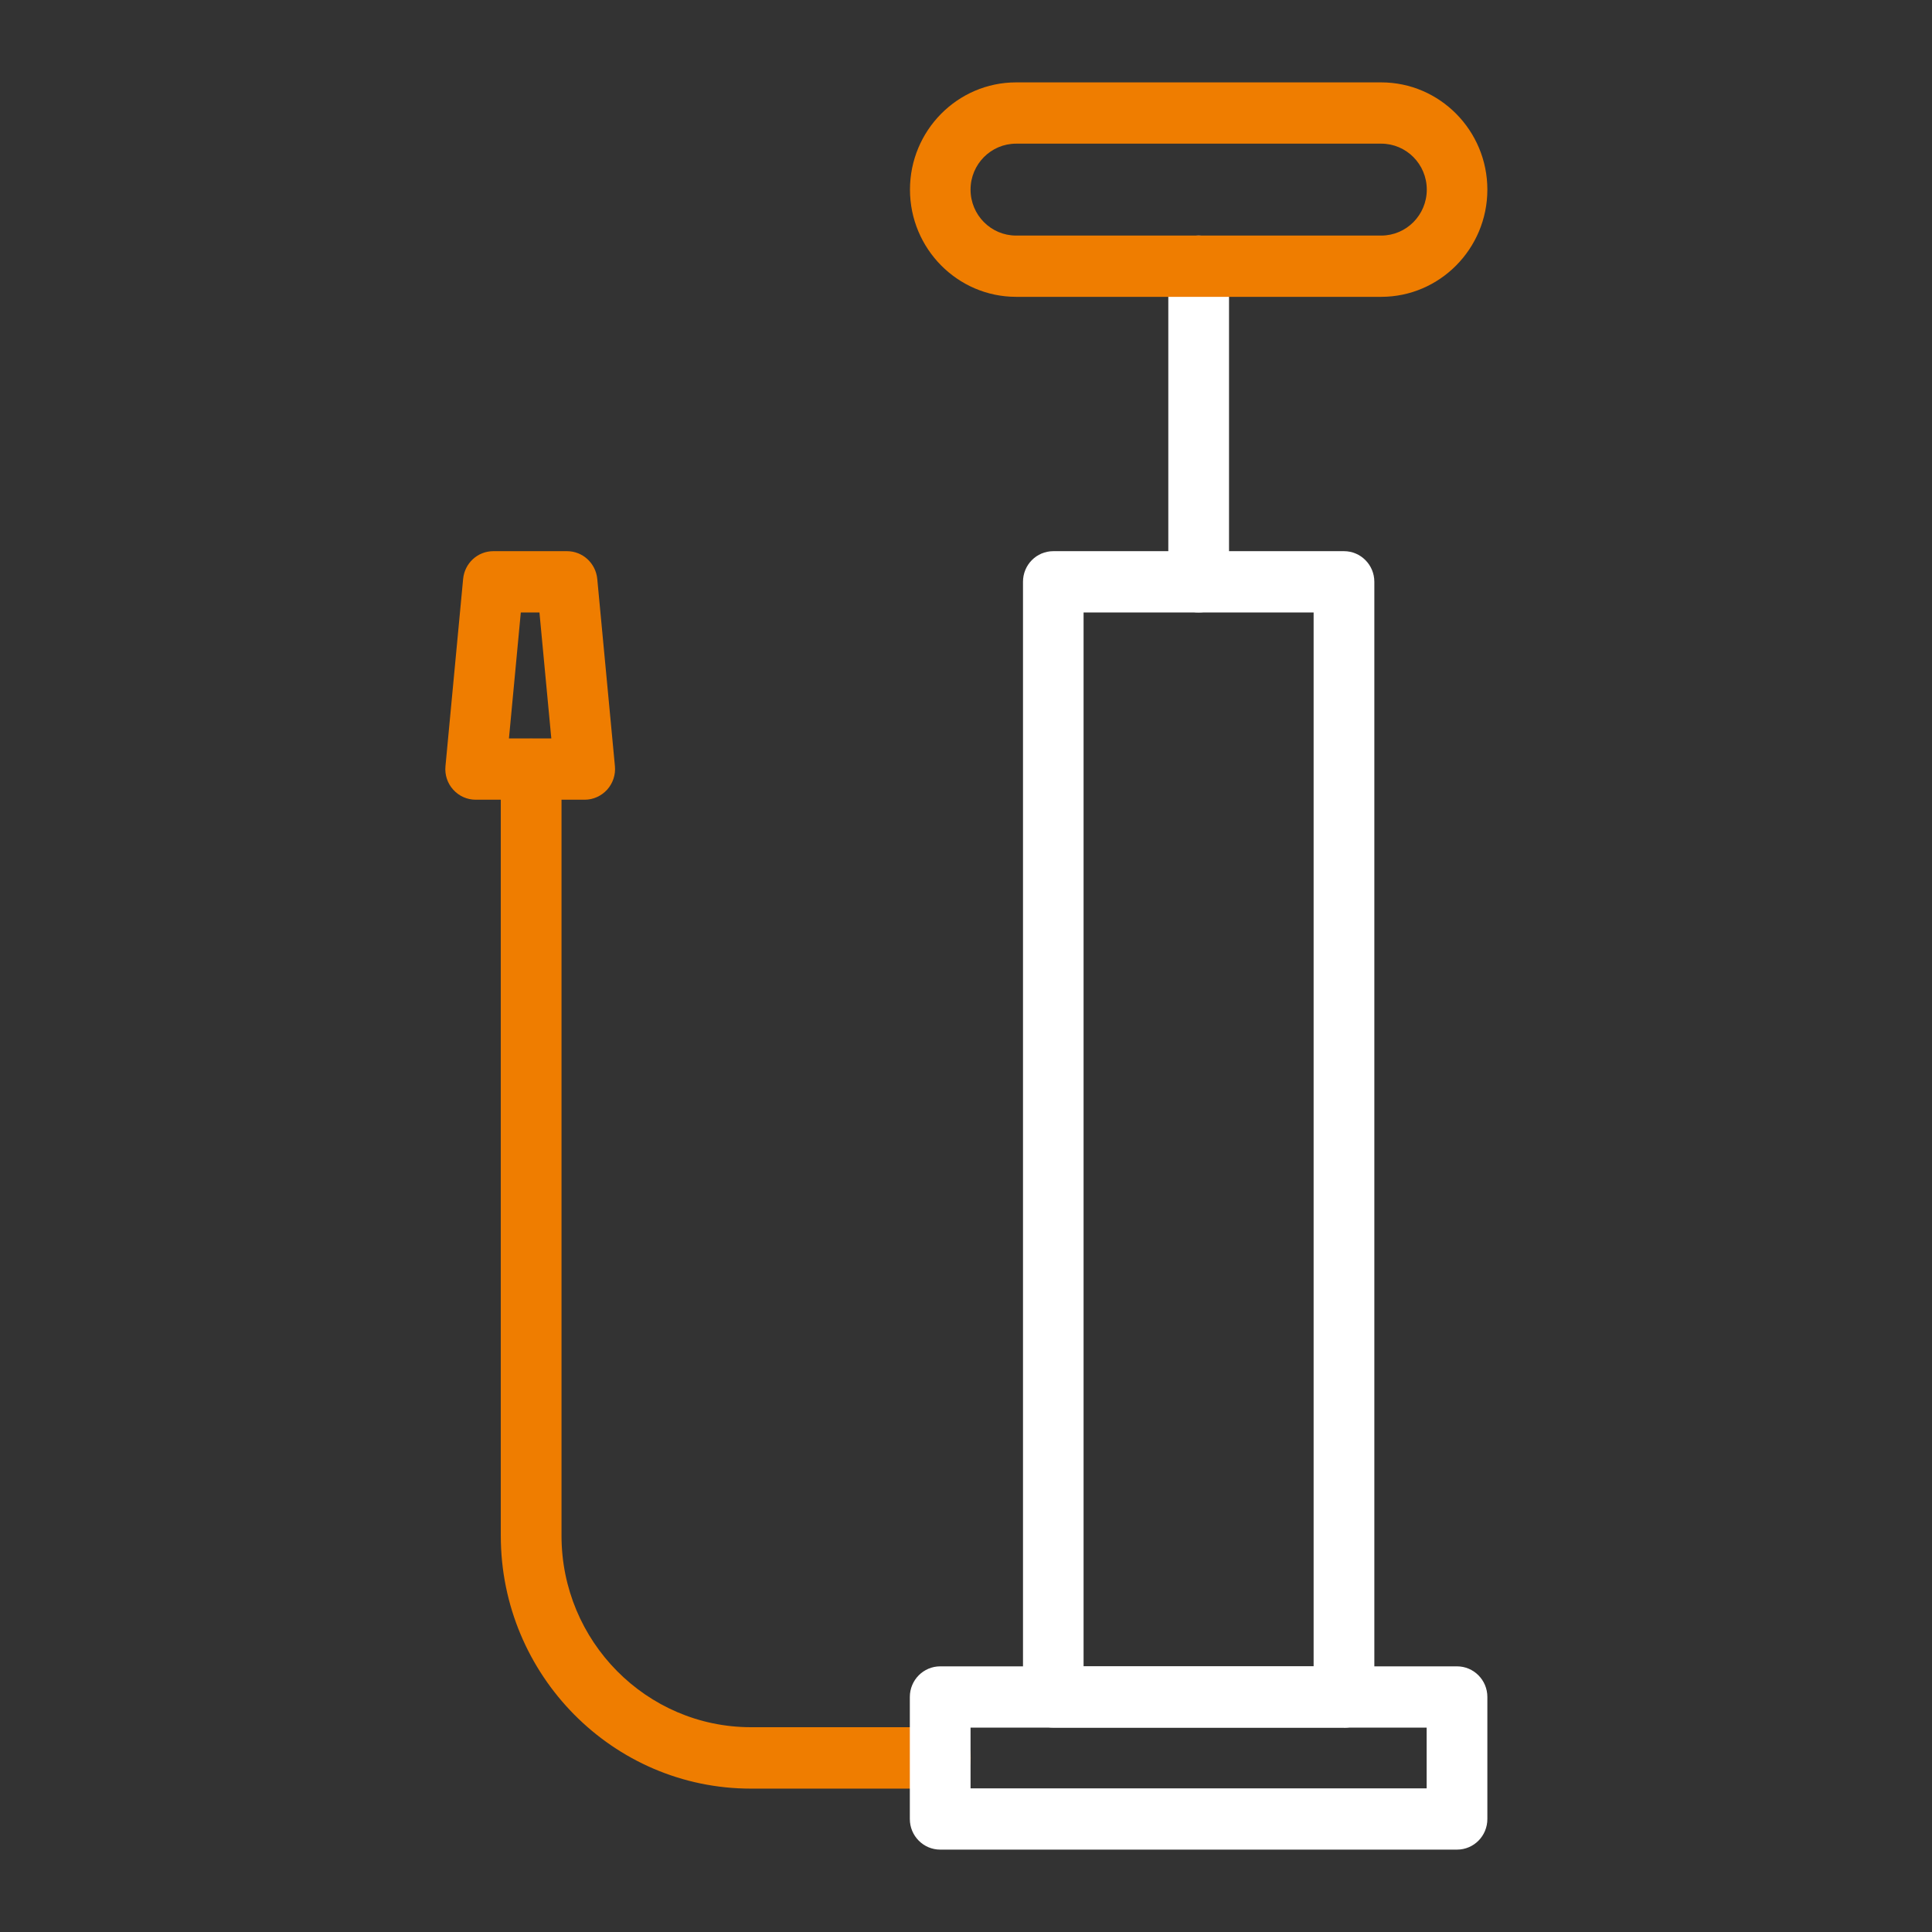 <?xml version="1.0" encoding="UTF-8"?>
<svg xmlns="http://www.w3.org/2000/svg" id="Ebene_1" width="140" height="140" viewBox="0 0 140 140">
  <rect x="0" y="0" width="140" height="140" fill="#333333" stroke="none"/>
  <defs>
    <style>.cls-1{fill:#ef7d00;}.cls-2{fill:#fff;}</style>
  </defs>
  <path class="cls-2" d="M78.52,120.75h16.67V44.38h-16.67v76.37ZM97.39,125.19h-21.06c-1.21,0-2.2-.99-2.2-2.22V42.16c0-1.23.98-2.22,2.2-2.22h21.06c1.21,0,2.2.99,2.2,2.22v80.82c0,1.23-.98,2.22-2.2,2.22"></path>
  <path class="cls-2" d="M86.86,44.38c-1.21,0-2.2-.99-2.2-2.22v-22.87c0-1.22.98-2.22,2.2-2.22s2.2,1,2.2,2.22v22.87c0,1.23-.99,2.22-2.2,2.22"></path>
  <path class="cls-1" d="M68.13,129.61h-13.72c-9.99,0-18.12-8.22-18.12-18.32v-55.54c0-1.23.99-2.22,2.2-2.22s2.2.99,2.2,2.22v55.54c0,7.65,6.16,13.87,13.73,13.87h13.72c1.21,0,2.2,1,2.2,2.22s-.99,2.22-2.2,2.22"></path>
  <path class="cls-1" d="M36.88,53.51h3.07l-.86-9.13h-1.35l-.86,9.13ZM42.37,57.95h-7.9c-.62,0-1.21-.26-1.63-.73-.42-.46-.62-1.08-.56-1.7l1.28-13.57c.11-1.14,1.05-2.01,2.19-2.01h5.34c1.13,0,2.08.87,2.19,2.01l1.28,13.57c.06.62-.15,1.24-.56,1.7-.42.46-1.01.73-1.62.73"></path>
  <path class="cls-1" d="M73.63,10.41c-1.82,0-3.3,1.49-3.3,3.33s1.48,3.33,3.3,3.33h26.46c1.82,0,3.3-1.49,3.3-3.33s-1.48-3.33-3.3-3.33h-26.46ZM100.09,21.51h-26.46c-4.24,0-7.69-3.49-7.69-7.77s3.45-7.77,7.69-7.77h26.46c4.24,0,7.69,3.49,7.69,7.77s-3.45,7.77-7.69,7.77"></path>
  <path class="cls-2" d="M70.33,129.59h33.05v-4.4h-33.05v4.4ZM105.58,134.03h-37.45c-1.21,0-2.2-.99-2.2-2.22v-8.84c0-1.23.99-2.22,2.2-2.22h37.45c1.21,0,2.2.99,2.2,2.22v8.84c0,1.23-.98,2.22-2.2,2.22"></path>
</svg>
